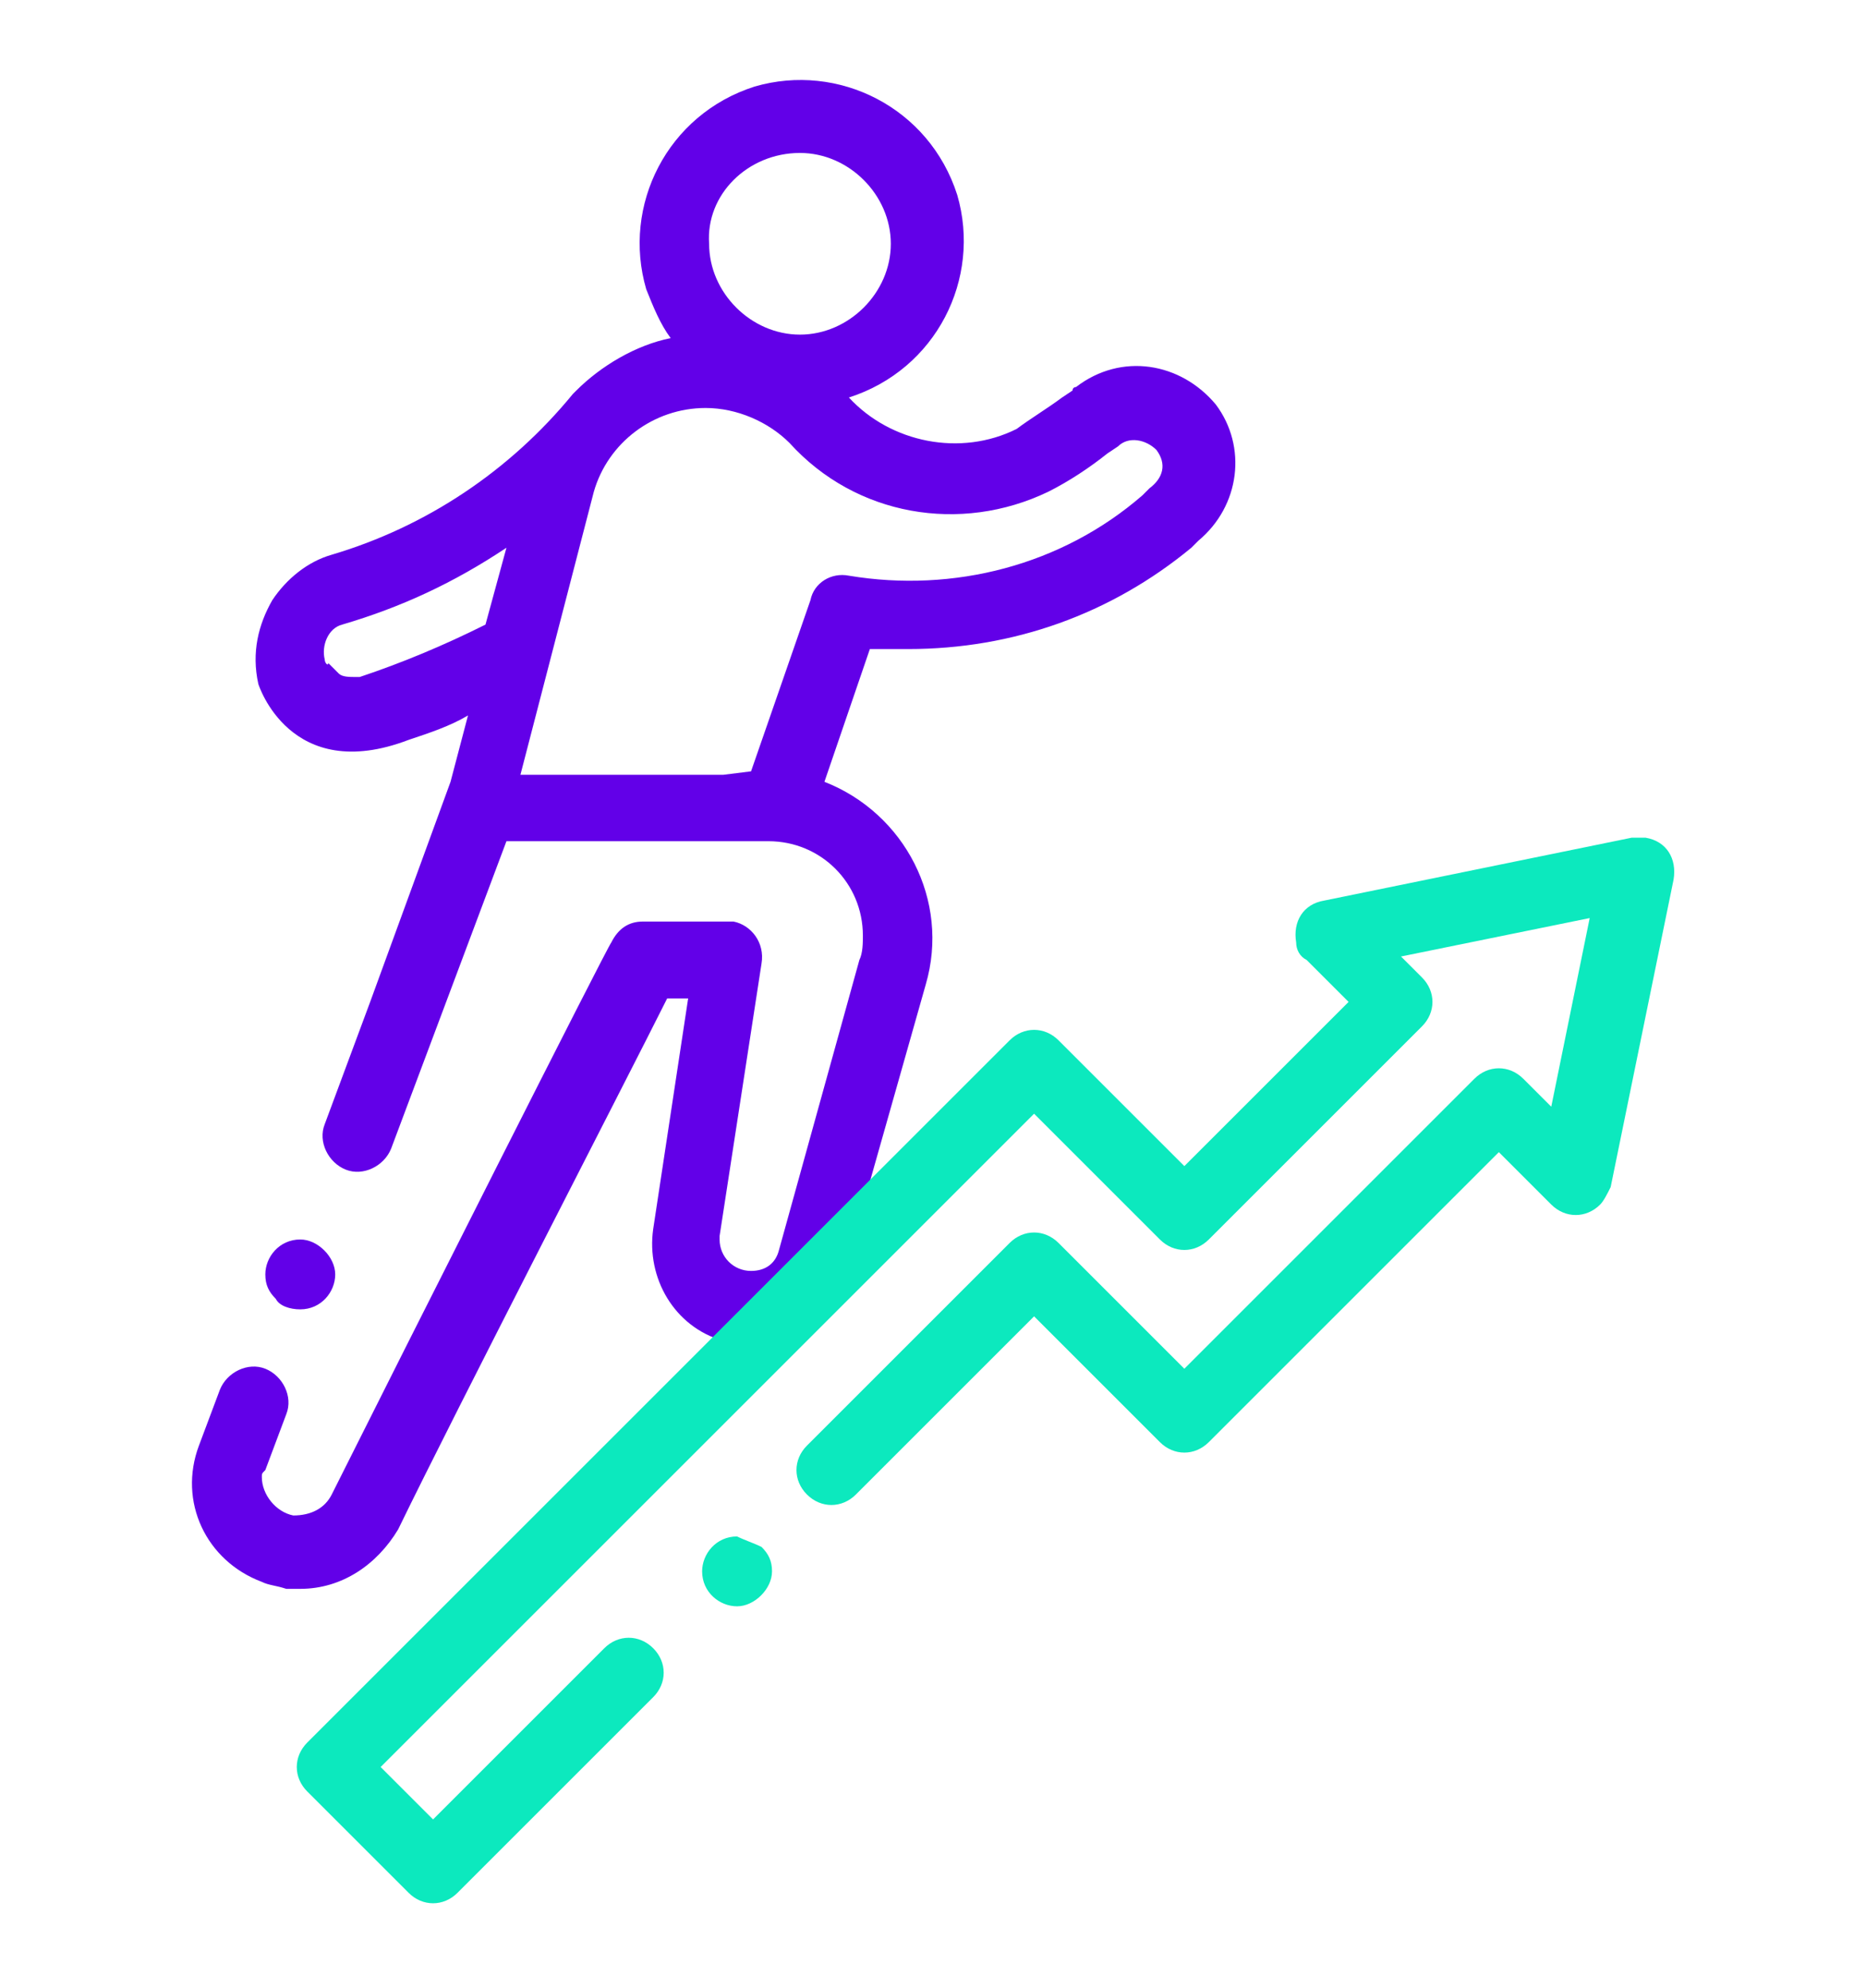 <?xml version="1.0" encoding="utf-8"?>
<!-- Generator: Adobe Illustrator 26.2.1, SVG Export Plug-In . SVG Version: 6.00 Build 0)  -->
<svg version="1.1" id="Calque_1" xmlns="http://www.w3.org/2000/svg" xmlns:xlink="http://www.w3.org/1999/xlink" x="0px" y="0px"
	 viewBox="0 0 53.4 56.9" style="enable-background:new 0 0 53.4 56.9;" xml:space="preserve">
<style type="text/css">
	.st0{fill:#6200E8;}
	.st1{fill:#0CE9BE;}
</style>
<g id="Groupe_1213" transform="translate(-1167.807 -1030.022)">
	<g id="Groupe_1211">
		<g id="Groupe_1210">
			<path id="Tracé_621" class="st0" d="M1192.6,1064.2l1.7-6c0.7-2.4-0.6-4.9-2.9-5.8l1.3-3.8c0.4,0,0.7,0,1.1,0c3,0,5.8-1,8.1-2.9
				l0.2-0.2c1.2-1,1.4-2.7,0.5-3.9c-1-1.2-2.7-1.5-4-0.5c0,0-0.1,0-0.1,0.1l-0.3,0.2c-0.4,0.3-0.9,0.6-1.3,0.9
				c-1.6,0.8-3.6,0.4-4.8-0.9c2.5-0.8,3.8-3.4,3.1-5.8c-0.8-2.5-3.4-3.8-5.8-3.1c-2.5,0.8-3.8,3.4-3.1,5.8c0.2,0.5,0.4,1,0.7,1.4
				c-1,0.2-2,0.8-2.7,1.5c0,0-0.1,0.1-0.1,0.1c-1.8,2.2-4.2,3.8-6.9,4.6c-0.7,0.2-1.3,0.7-1.7,1.3c-0.4,0.7-0.6,1.5-0.4,2.4
				c0,0,0.9,2.9,4.3,1.6c0.6-0.2,1.2-0.4,1.7-0.7l-0.5,1.9l-2.3,6.3l-1.3,3.5c-0.2,0.5,0.1,1.1,0.6,1.3s1.1-0.1,1.3-0.6l3.3-8.8h7.5
				c1.5,0,2.7,1.2,2.7,2.7c0,0.2,0,0.5-0.1,0.7l-2.3,8.3c-0.1,0.4-0.4,0.6-0.8,0.6c-0.5,0-0.9-0.4-0.9-0.9c0,0,0-0.1,0-0.1l1.2-7.8
				c0.1-0.6-0.3-1.1-0.8-1.2c-0.1,0-0.1,0-0.2,0h-2.4c-0.4,0-0.7,0.2-0.9,0.6c-0.1,0.1-6,11.8-8,15.8c-0.2,0.4-0.6,0.6-1.1,0.6l0,0
				c-0.5-0.1-0.9-0.6-0.9-1.1c0-0.1,0-0.1,0.1-0.2l0.6-1.6c0.2-0.5-0.1-1.1-0.6-1.3s-1.1,0.1-1.3,0.6l-0.6,1.6
				c-0.6,1.6,0.2,3.3,1.8,3.9c0.2,0.1,0.4,0.1,0.7,0.2l0,0c0.1,0,0.3,0,0.4,0c1.2,0,2.2-0.7,2.8-1.7c1.7-3.5,6.5-12.8,7.7-15.2h0.6
				l-1,6.6c-0.2,1.4,0.6,2.8,2,3.2c1.5,0.5,3.1-0.3,3.6-1.7c0-0.1,0.1-0.3,0.1-0.4C1192.2,1065.7,1192.5,1065,1192.6,1064.2z
				 M1190.7,1034.4c1.4,0,2.6,1.2,2.6,2.6c0,1.4-1.2,2.6-2.6,2.6c-1.4,0-2.6-1.2-2.6-2.6C1188,1035.6,1189.2,1034.4,1190.7,1034.4
				L1190.7,1034.4z M1177.1,1048.9c-0.1-0.4,0.1-0.9,0.5-1c1.7-0.5,3.2-1.2,4.7-2.2l-0.6,2.2c-1.2,0.6-2.4,1.1-3.6,1.5
				c0,0,0,0-0.1,0c-0.2,0-0.4,0-0.5-0.1l-0.3-0.3C1177.2,1049.1,1177.1,1049,1177.1,1048.9L1177.1,1048.9z M1188.5,1052.2h-5.8
				l2.1-8.1c0.4-1.4,1.7-2.4,3.2-2.4c0.9,0,1.8,0.4,2.4,1c1.9,2.1,4.9,2.6,7.4,1.4c0.6-0.3,1.2-0.7,1.7-1.1l0.3-0.2
				c0.3-0.3,0.8-0.2,1.1,0.1c0,0,0,0,0,0c0.3,0.4,0.2,0.8-0.2,1.1l-0.2,0.2c-2.3,2-5.4,2.8-8.4,2.3c-0.5-0.1-1,0.2-1.1,0.7l-1.7,4.9
				L1188.5,1052.2z"/>
			<path id="Tracé_622" class="st0" d="M1176.4,1067.5c0.6,0,1-0.5,1-1s-0.5-1-1-1c-0.6,0-1,0.5-1,1c0,0.3,0.1,0.5,0.3,0.7
				C1175.8,1067.4,1176.1,1067.5,1176.4,1067.5z"/>
		</g>
	</g>
	<g id="Groupe_1212">
		<path id="Tracé_623" class="st1" d="M1188,1068.5l-11.4,11.4c-0.4,0.4-0.4,1,0,1.4c0,0,0,0,0,0l2.9,2.9c0.4,0.4,1,0.4,1.4,0l0,0
			l5.6-5.6c0.4-0.4,0.4-1,0-1.4s-1-0.4-1.4,0l0,0l-4.9,4.9l-1.5-1.5l18.7-18.7l3.6,3.6c0.4,0.4,1,0.4,1.4,0l0,0l6.1-6.1
			c0.4-0.4,0.4-1,0-1.4l-0.6-0.6l5.4-1.1l-1.1,5.4l-0.8-0.8c-0.4-0.4-1-0.4-1.4,0l-8.3,8.3l-3.6-3.6c-0.4-0.4-1-0.4-1.4,0l-5.8,5.8
			c-0.4,0.4-0.4,1,0,1.4s1,0.4,1.4,0l5.1-5.1l3.6,3.6c0.4,0.4,1,0.4,1.4,0c0,0,0,0,0,0l8.3-8.3l1.5,1.5c0.4,0.4,1,0.4,1.4,0
			c0.1-0.1,0.2-0.3,0.3-0.5l1.8-8.8c0.1-0.6-0.2-1.1-0.8-1.2c-0.1,0-0.3,0-0.4,0l-8.8,1.8c-0.6,0.1-0.9,0.6-0.8,1.2
			c0,0.2,0.1,0.4,0.3,0.5l1.2,1.2l-4.7,4.7l-3.6-3.6c-0.4-0.4-1-0.4-1.4,0c0,0,0,0,0,0l-4.4,4.4L1188,1068.5z"/>
		<path id="Tracé_624" class="st1" d="M1188.9,1074c-0.6,0-1,0.5-1,1c0,0.6,0.5,1,1,1s1-0.5,1-1c0-0.3-0.1-0.5-0.3-0.7
			C1189.4,1074.2,1189.1,1074.1,1188.9,1074z"/>
	</g>
</g>
</svg>
